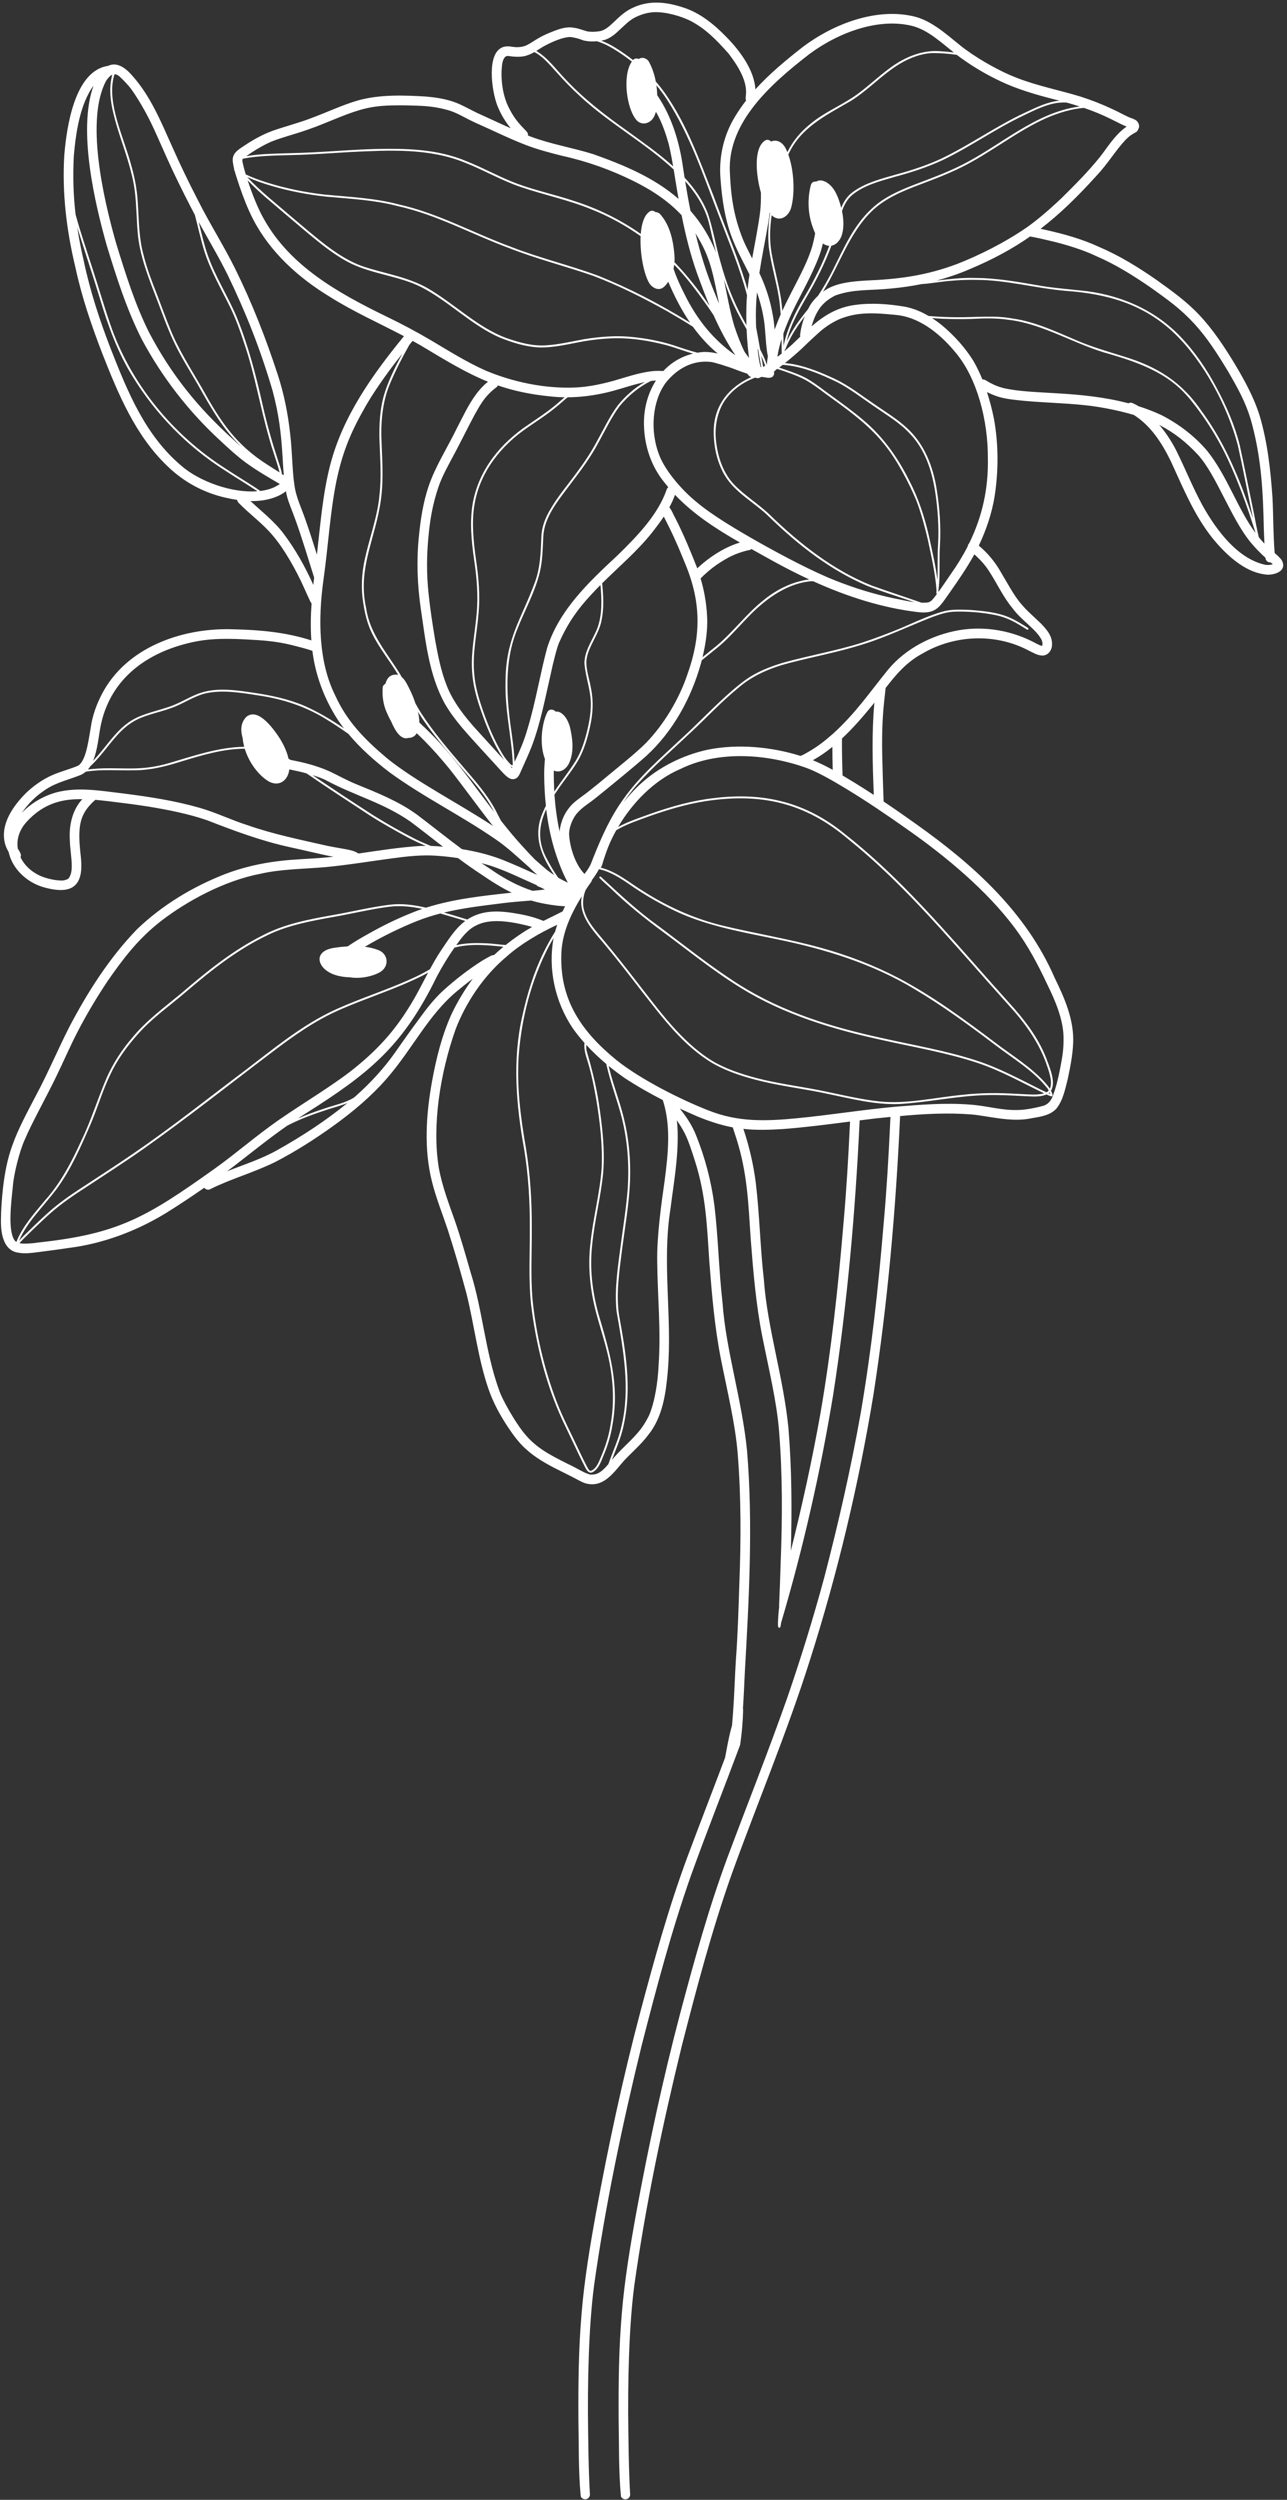 <?xml version="1.0" encoding="UTF-8" standalone="no"?><svg xmlns="http://www.w3.org/2000/svg" xmlns:xlink="http://www.w3.org/1999/xlink" fill="#ffffff" height="1302.8" preserveAspectRatio="xMidYMid meet" version="1" viewBox="23.8 24.3 670.9 1302.8" width="670.9" zoomAndPan="magnify"><rect x="23.8" y="24.3" width="670.9" height="1302.8" fill="#333333" stroke="none"/><g><g><g><g id="change1_1"><path d="M692.08,316.47c-1-1.54-2.4-2.73-3.81-3.92c-0.78-9.63-0.67-19.31-1.14-28.96c-1-14.3-2.57-28.73-6.65-42.51 c-3.06-9.86-8.12-18.96-13.41-27.78c-5.35-8.74-11.05-17.37-18.11-24.85c-6.5-6.96-14.28-12.54-21.99-18.06 c-9.56-6.67-19.52-12.85-30.27-17.42c-8.86-4.11-18.29-6.71-27.79-8.85c-0.89-0.2-1.77-0.4-2.66-0.59 c9.95-7.62,19.05-16.51,28.94-27.42c6.21-6.56,9.95-13.17,15.27-18.85c2.1-2.02,1.94-1.95,4.23-3.36 c0.68-0.46,1.55-0.69,2.02-1.4c0.26-0.31,0.41-0.65,0.48-1c0.12-0.17,0.23-0.35,0.29-0.56c0.4-1.4-0.26-2.91-1.33-3.82 c-0.4-0.33-0.88-0.59-1.38-0.75c-0.22-0.15-0.48-0.27-0.79-0.35c-2.6-0.79-6.3-3.04-10.28-4.85 c-5.34-2.52-10.85-4.66-16.46-6.48c-11.22-3.44-22.82-5.62-33.76-9.96c-7.57-2.89-18.26-8.69-26.45-14.71 c-6.61-4.77-15.93-14.4-26.21-17.01c-19.95-5.02-42.51,3.73-58.44,15.69c-8.69,6.8-17.36,13.94-24.78,22.14 c-0.7-10.21-8.11-20.02-14.91-27.03c-6.52-6.71-13.94-12.89-23.01-15.69c-9.11-2.99-18.25-3.82-27.02,0.72 c-7.42,3.76-11.04,11.24-16.77,11.8c-0.28,0.01-0.86,0.17-2.65,0.22c-0.47,0.07-2.16-0.06-2.76-0.1 c-0.08-0.01-0.15-0.02-0.23-0.04c-2.5-0.58-4.54-1.61-7.25-1.93c-3.8-0.79-7.59,0.57-11.09,1.94c-2.44,0.97-4.87,1.98-7.14,3.31 c-2.27,1.27-4.37,2.87-6.73,3.97c-0.95,0.44-3.56,1.18-6.5,0.76c-1.37-0.07-4.16-1.02-6.9,0.75c-7.37,4.62-4.2,24.73-0.88,31.45 c1.59,3.68,3.74,7.08,6.27,10.18c-5.66-2.51-11.44-5.26-17.7-8.08c-4.06-1.97-7.95-4.3-12.24-5.76 c-4.5-1.53-9.24-2.24-13.96-2.68c-11.97-0.71-24.27-1.2-35.93,2.07c-8.25,2.43-16.03,6.17-24.1,9.14 c-6.66,2.59-13.62,4.29-20.35,6.69c-5.22,1.92-10.08,4.66-14.69,7.75c-3.21,2.13-6.56,4.04-5.87,8.53 c0.15,1.23,0.4,2.45,0.69,3.65c-0.07,0.12-0.12,0.26-0.07,0.39c0.06,0.12,0.15,0.22,0.25,0.31c0.74,2.81,1.75,5.56,2.63,8.32 c2.02,5.84,4.23,11.64,7.07,17.13c8.85,17.1,23.66,30.48,39.97,40.36c12.36,7.81,25.74,13.73,38.65,20.53 c-16.41,20.06-31.98,41.85-38.49,67.29c-3.91,15.23-5.08,30.98-6.89,46.56c-1.9-6.06-3.82-12.12-5.94-18.11 c-2.05-6.05-5.02-11.85-5.79-18.26c-1.06-6.16-1.15-17.8-2.18-26.28c-1.14-10.63-3.23-21.16-6.57-31.33 c-6.13-18.78-13.34-37.25-22.11-54.96c-6.06-12.25-13.44-23.78-19.55-36c-4.8-9.31-9.37-18.73-13.58-28.31 c-5.64-12.57-11.05-25.67-20.29-36.09c-4.26-5.03-8.62-7.42-12.88-5.37C62.62,61.19,58.54,90.67,57.33,105 c-1.25,19.67,1.16,39.41,5.75,58.54c3.29,15.37,8.36,30.26,14.01,44.9c8.31,21.15,17.36,43.04,34.16,58.95 c8.35,8.1,18.89,13.8,30.25,16.3c1.95,0.45,3.94,0.84,5.95,1.14c0.05,0.51,0.26,1.04,0.73,1.52 c5.76,5.95,12.62,10.77,17.93,17.19c5.69,6.65,11.93,17.52,16.29,27.31c0.97,2.19,1.96,4.38,2.99,6.55 c0.19,0.5,0.47,0.96,0.84,1.33c-0.46,6.44-0.59,12.89-0.12,19.33c-12.96-4.21-26.61-5.48-40.18-5.78 c-25.57-1.05-54.28,8.34-67.75,31.46c-3.07,5.33-5.43,11.11-6.64,17.15c-1.46,8.14-2.5,18.52-6.36,21.95 c-0.61,1-9.3,3.32-13.9,5.32c-5.2,2.27-9.93,5.59-14.01,9.52c-6.75,6.8-13.5,16.35-10.84,26.39c0.42,1.51,1.11,2.92,1.88,4.28 c1.92,8.84,9.71,16.17,18.97,18.54c9.4,2.5,18.11,2.19,18.87-9.58c0.28-4.27-0.55-8.51-0.82-12.76 c-0.7-10.84,0.53-16.68,8.08-23.35c0.02-0.02,0.04-0.05,0.06-0.07c2.5,0.22,5,0.5,7.49,0.8c8.03,0.99,12.84,1.57,20.26,2.73 c10.3,1.71,20.61,3.7,30.5,7.11c14.19,5.52,28.49,10.87,43.42,14.09c6.32,1.36,12.6,2.89,18.91,4.26 c1.18,0.24,2.36,0.45,3.55,0.66c-1.17,0.13-2.34,0.26-3.52,0.37c-8.37,0.8-16.79,0.87-25.14,1.94 c-9.48,1.15-18.86,3.31-27.78,6.73c-16.85,6.57-32.71,16.13-45.81,28.65c-14.54,14.99-25.88,32.84-35.54,51.27 c-5.89,11.66-10.97,23.7-17.13,35.23c-4.47,8.66-9.26,17.21-12.51,26.42c-2.55,7.01-3.9,14.39-4.78,21.78 c-0.61,5.65-1.07,11.33-1.1,17.02c-0.09,6.61,1.15,15.94,9.16,16.97c3.31,0.6,6.65,0.16,9.95-0.27 c5.48-0.71,10.96-1.41,16.42-2.24c17.81-2.27,34.91-8.69,50.23-17.99c6.87-4.26,13.61-8.73,20.23-13.36 c0.73,0.94,2.1,1.4,3.24,0.68c10.85-5.41,21.75-8.26,33.65-14.04c10.65-5.5,20.8-11.99,30.54-18.98 c10.09-7.29,19.69-15.33,27.86-24.75c13.38-15.45,21.39-32.82,36.41-45.32c3.09-2.56,5.52-4.52,8.27-6.53 c-4.29,5.82-8.04,12.05-11.12,18.58c-5.04,11.14-7.95,23.07-10.14,35.06c-3.08,17.23-4.31,35.22,0.05,52.34 c2.13,8.47,5.42,16.58,8.18,24.85c3.56,11.03,6.77,22.18,9.78,33.38c4.11,16.58,5.94,33.75,11.56,49.95 c2.47,7.08,6.12,13.69,10.28,19.9c2.65,3.92,5.46,7.78,8.99,10.96c4.94,4.55,10.84,7.88,16.81,10.87 c3.12,1.59,6.28,3.1,9.37,4.74c2.11,1.1,4.2,2.4,6.6,2.7c8.44,1.33,13.49-6.49,18.35-12c4.23-4.55,9.05-8.57,12.77-13.57 c7.53-9.33,9.19-21.66,10.19-33.25c2.37-28.22-3.13-56.63,1.41-84.74c1.57-12.73,4.13-26.17,3.71-40.62 c-0.06-1.79-0.21-3.57-0.42-5.35c1.43,2.01,2.88,4.33,4.21,6.94c1.88,3.79,3.54,8.87,5.28,14.37 c5.7,17.93,6.22,33.49,7.45,52.23c1.33,17.11,2.74,34.27,6.09,51.12c3.33,16.71,7.47,33.73,8.69,48.92 c1.82,22.62,1.75,45.34,0.87,68.01c-0.43,13.21-0.81,26.41-1.8,39.59c-0.57,9.02-0.78,18.07-1.45,27.09 c-0.17,2.35-0.35,4.7-0.55,7.05c-1.05,3.55-1.79,7.21-2.5,10.83c-0.4,2.01-0.77,4.03-1.14,6.04 c-6.56,17.42-13.31,34.78-19.82,52.22c-9.7,26.25-17.16,53.24-24.35,80.26c-9.18,34.68-16.69,69.79-23.17,105.07 c-3.11,17.23-6.01,34.53-7.45,52c-1.6,18.51-1.76,37.11-1.66,55.68c0.26,13.22-0.03,26.57,1.21,39.7 c0.41,1.14,1.78,1.78,2.95,1.45c1.05-0.27,1.85-1.32,1.84-2.41c-0.16-2.7-0.29-5.4-0.39-8.1c-0.32-8.48-0.47-16.97-0.56-25.45 c-0.36-24.16,0.28-53.9,3.11-75.39c5.92-42.03,14.7-83.65,24.76-124.87c7.67-29.92,15.55-59.85,25.83-88.99 c8.19-22.74,17.12-45.22,25.57-67.87c0.9-6.25,1.44-12.55,1.57-18.86c-0.05,0.14-0.1,0.28-0.15,0.42 c0.43-6.45,0.71-12.92,1.01-19.38c2.17-38.26,4.32-77.05,1.17-115.29c-2.6-26.7-11.04-52.38-12.81-77.45 c-1.93-16.78-2.2-33.7-4.21-50.46c-1.62-12.71-4.92-25.2-9.73-37.07c-1.75-4.27-4.2-8.21-7.02-11.85 c-0.45-0.49-0.85-1.11-1.28-1.69c3,1.41,6.03,2.78,9.07,4.09c5.99,2.45,12.16,4.55,18.52,5.73c0.63,1.86,1.26,3.81,1.9,5.83 c5.7,17.93,6.22,33.49,7.45,52.23c1.33,17.11,2.74,34.27,6.09,51.12c3.33,16.71,7.47,33.73,8.69,48.92 c1.82,22.62,1.75,45.34,0.87,68.01c-0.26,7.86-0.5,15.72-0.86,23.58c0.03-0.08,0.06-0.17,0.1-0.25 c-0.35,3.1-0.63,6.23-0.69,9.44c0.03,0.55,0.02,1.13,0.23,1.64c0.21,0.38,0.78,0.35,0.97-0.04c0.23-0.66,0.35-1.42,0.43-2.2 c11.51-38.95,20.53-78.65,27.13-118.71c7.39-47.41,11.57-95.28,13.84-143.21c2.73-0.35,5.47-0.69,8.2-1.01 c2.62-0.27,5.24-0.54,7.86-0.8c-0.07,1.45-0.14,2.9-0.21,4.36c-0.8,17.02-1.8,34.04-3.32,51.02 c-2.87,34.34-6.32,65.9-11.98,98.93c-5.07,28.71-11.57,57.17-18.91,85.38c-5.75,21.33-12.28,42.44-19.48,63.33 c-9.84,27.93-20.81,55.44-31.17,83.18c-9.7,26.25-17.16,53.24-24.35,80.26c-9.18,34.68-16.69,69.79-23.17,105.07 c-3.11,17.23-6.01,34.53-7.45,52c-1.6,18.51-1.76,37.11-1.66,55.68c0.26,13.22-0.03,26.57,1.21,39.7 c0.41,1.14,1.78,1.78,2.95,1.45c1.05-0.27,1.85-1.32,1.84-2.41c-0.16-2.7-0.29-5.4-0.39-8.1c-0.32-8.48-0.47-16.97-0.56-25.45 c-0.36-24.16,0.28-53.9,3.11-75.39c5.92-42.03,14.7-83.65,24.76-124.87c7.67-29.92,15.55-59.85,25.83-88.99 c13.49-37.48,29.03-74.23,41.02-112.25c14.36-45.05,25.31-91.21,33.01-137.86c7.51-48.17,11.7-96.8,13.95-145.49 c12.36-1.13,24.78-1.82,37.15-0.84c8.65,0.72,20.59,4.27,31.31,2c4.56-0.8,9.65-1.42,12.96-4.99 c3.55-4.37,4.61-10.22,5.98-15.55c1.3-6.2,2.57-12.45,2.81-18.8c0.47-12.09-4.49-23.3-9.68-33.93 c-14.84-34.07-42.11-58.67-71.85-79.82c-5.7-4.08-11.45-8.09-17.28-11.99c-0.3-7.66-0.52-15.32-0.7-22.98 c-0.22-9.75-0.08-19.53,0.99-29.23c0.23-2.32,0.5-4.64,0.76-6.96c5.48-7.12,10.9-13.49,19.17-17.94 c16.94-9.98,38.51-10.62,55.5-1.51c2.18,1.01,4.31,2.4,6.77,2.54c3.25,0.2,5.43-2.92,5.3-5.95c0.13-4.37-2.97-7.83-5.82-10.78 c-3.43-3.35-7.17-6.4-10.22-10.13c-3.73-4.14-7.84-12.01-11.7-18.4c-2.52-4.01-5.54-7.71-9.08-10.85 c-0.45-0.34-0.89-0.76-1.35-1.18c3.91-8.23,6.85-16.93,8.28-25.94c2.02-13.24,2-26.87-0.37-40.06 c-0.95-4.72-2.15-9.42-3.65-14.02c1.96,0.98,3.98,1.83,6.08,2.48c4.29,1.26,8.77,1.62,13.19,2.07c10.62,1,21.31,1.15,31.92,2.31 c7.03,0.7,16.83,2.53,25.34,5.04c8.58,5.5,14.29,13.84,19.38,24.29c6.79,14.75,12.97,30.12,23.78,42.49 c6.79,7.71,16.08,15.9,26.8,16.5C689,323.77,694.66,321.64,692.08,316.47z M403.86,934.82c0,0.01-0.01,0.02-0.01,0.02 c0.03-0.15,0.05-0.29,0.08-0.44C403.91,934.54,403.89,934.68,403.86,934.82z M570.93,149.73c8.65,1.98,17.91,4.96,24.23,8 c10.19,4.38,19.63,10.3,28.73,16.59c8.59,6.17,15.09,10.66,22.55,18.76c6.69,7.33,11.83,15.33,17.58,24.85 c5.21,8.97,9.08,16,11.81,25.05c5.39,19.16,6.4,36.63,6.79,57.05c0.1,2.52,0.19,5.05,0.32,7.57c-1.04-1.07-2.02-2.2-2.96-3.36 c-0.97-4.15-1.75-8.34-2.56-12.53c-2.47-11.74-4.76-23.52-7.32-35.23c-2.59-10.55-7-20.59-12.14-30.13 c-5.15-9.78-11.45-18.98-19.13-26.95c-13.81-14.29-32.51-21.96-52.13-23.75c-6.69-0.74-13.46-1.26-19.75-2.29 c-11.52-1.98-23.06-4.16-34.79-4.2c-6.76-0.24-13.45,0.58-20.14,1.36c5.8-1.54,11.49-3.45,17.01-5.83 c12.31-5.16,22.49-10.69,31.76-17.15C564.19,148.15,567.57,148.93,570.93,149.73z M676.94,294.47 c-1.65-4.95-3.43-9.86-5.23-14.75c-5.47-14.36-12.13-28.36-21.27-40.78c-10.49-15.61-23.34-23.58-41.13-28.94 c-8.21-2.59-16.5-4.94-24.41-8.37c-10.33-4.37-21.65-9.76-33.33-11.34c-9.36-1.76-18.86-0.6-28.3-0.66 c-5.14,0-10.28-0.23-15.4-0.66c-3.75-2.21-7.78-3.92-12.07-4.77c-8.58-1.47-17.45-2.18-26.11-1 c-9.49,1.22-16.39,5.62-22.82,11.17c0.09-0.31,0.16-0.62,0.25-0.93c1.26-3.61,1.73-5.21,4.24-8.89c0.19-0.24,0.42-0.53,0.58-0.7 c0.9-1.03,1.89-1.99,2.95-2.86c0.04-0.03,0.06-0.05,0.1-0.07c1.08-0.82,2.22-1.55,3.42-2.2c0.33-0.17,0.69-0.34,0.79-0.39 c0.14-0.06,0.28-0.12,0.42-0.17c9.45-3.33,18.04-2.36,28.83-3.51c5.3-0.49,10.57-1.24,15.79-2.3c3.01-0.16,5.99-0.66,8.98-1.01 c6.39-0.86,12.84-1.28,19.29-1.18c16.02-0.01,31.11,4.41,47.16,5.75c21.54,1.55,40.4,6.94,56.29,22.06 c15.21,14.58,27.82,38.17,33.14,58.54c2.53,11.42,4.72,22.93,7.16,34.37C676.48,292.08,676.71,293.28,676.94,294.47z M588.78,80.53c0.02,0,0.04,0,0.06-0.01c4.83,1.66,9.33,3.5,13.67,5.63c2.48,1.19,4.9,2.52,7.42,3.64 c0.39,0.13,0.78,0.31,1.18,0.49c-6.32,4.3-10.61,11.82-14.19,16.17c-6.01,7.44-12.8,14.22-19.59,20.95 c-6.12,5.84-12.87,11.64-18.36,15.47c-11.45,7.9-24.94,14.6-36.11,18.95c-16.57,6.27-31.01,8.03-48.17,8.72 c-6.44,0.45-13.14,1-18.98,3.96c-1,0.54-1.96,1.15-2.88,1.81c8.57-13.97,13.6-30.34,25.2-41.73 c6.77-6.71,15.95-10.56,24.78-13.88c7.45-2.81,14.92-5.64,22.06-9.16c15.35-7.59,29.56-19.25,44.84-25.9 C575.82,83.03,582.58,81.02,588.78,80.53z M579.82,77.76c2.35,0.64,4.61,1.32,6.8,2.02c-23.32,3.12-41.29,20.53-61.83,30.69 c-7.95,3.96-15.86,6.84-24.27,10.04c-7.89,3.06-15.85,6.53-22.11,12.37c-9.59,8.69-14.81,20.87-20.49,32.23 c-2.33,4.59-4.88,9.13-7.71,13.35c-1.52,1.42-2.88,3.01-4.01,4.76c-0.42,0.73-0.82,1.48-1.21,2.24 c-4.24,5.16-8.19,10.61-11.06,16.66c-0.02,0.05-0.05,0.1-0.07,0.15c0.33-1.36,0.69-2.72,1.1-4.07 c2.13-6.43,5.54-12.65,9.09-18.77c5.11-8.66,9.69-17.65,13.14-27.09c2.88-0.48,5.02-3.42,5.65-6.28 c1.01-3.84,0.65-7.9-0.11-11.76c1.15-3.25,2.7-6.2,5.36-8.42c6.02-4.97,14.26-7.15,22.15-9.42c8.54-2.28,16.98-5,25-8.75 c14.42-6.91,27.5-16.3,41.97-23.14c6-2.9,12.4-6.17,18.86-6.76C577.35,77.72,578.62,77.68,579.82,77.76z M440.98,199.76 c-1.42,1.36-2.85,2.74-4.32,4.14c-1.41,1.26-2.67,2.37-3.87,3.39c0.05-0.24,0.09-0.48,0.12-0.71c0.52-0.19,0.52-1.05,0.79-1.49 c0.56-1.42,1.48-3.32,2.38-5c2.15-4.02,4.6-7.53,7.26-10.96c-1.08,2.72-1.87,5.56-2.29,8.44 C440.99,198.29,440.75,199.07,440.98,199.76z M291.04,500.07c-6.53-1.01-13.48-1.29-19.68,1.35c-1.42,0.57-2.74,1.28-3.97,2.1 c-4.04-1.23-8.07-2.51-12.15-3.63c10.13-2.45,20.19-3.55,29.83-4.8c5.18-0.69,10.4-1.04,15.61-1.48 c3.42,1.03,6.93,1.73,10.46,2.27c2.05,0.31,4.12,0.57,6.19,0.66c0.34-0.01,0.69,0.03,1.04,0.05c-0.45,0.89-0.88,1.79-1.29,2.69 c-0.03,0.02-0.06,0.03-0.09,0.05c-3.27,1.68-6.6,3.26-9.89,4.91c-0.18-0.09-0.37-0.18-0.59-0.23 C301.58,501.97,296.31,500.89,291.04,500.07z M301.18,507.38c-2.13,1.2-4.21,2.46-6.22,3.86c-2.6,1.73-5.11,3.59-7.55,5.55 c-3.18-0.18-6.34-0.69-9.52-0.86c-5.4-0.23-11-0.3-16.28,0.96c2.87-3.97,5.9-8.11,10.37-10.27c7.1-3.72,17.12-2.3,26.79,0.09 C299.57,506.91,300.38,507.14,301.18,507.38z M279.84,477.48c-1.73-1.12-3.4-2.24-5.04-3.36c1.72,0.46,3.46,0.96,5.29,1.53 c7.95,2.74,12.99,5.29,21.11,8.89c0.75,0.34,1.5,0.67,2.26,1.01c0.19,0.27,0.44,0.5,0.76,0.67c1.27,0.45,2.47,1.04,3.65,1.66 c-1.83,0.25-4.07,0.46-6.47,0.67C294.06,486.15,286.89,482.4,279.84,477.48z M315.23,481.96c-0.15-0.09-0.3-0.18-0.44-0.27 c-2.41-3.3-4.43-6.95-6.39-10.68c-4.53-8.93-3.58-16.98,0.14-24.94c0.81,6.78,2.1,13.5,4.02,20.07 c1.88,6.19,4.14,12.45,7.26,18.18C318.27,483.58,316.72,482.83,315.23,481.96z M315.62,456.7c-0.04,0.36-0.06,0.72-0.08,1.08 c-1.4-6.36-2.25-12.85-2.71-19.32c0.45-0.69,0.91-1.39,1.39-2.08c3.71-5.57,8.1-10.68,11.38-16.53 c2.79-5.15,4.45-10.82,5.71-16.51c1.51-6.55,1.98-13.35,0.63-19.98c-0.83-5.12-2.78-10.06-2.42-14.97 c0.7-7.01,6.57-13.4,7.9-20.95c1.24-6.11,0.93-12.41,0.34-18.58c-0.02-0.19-0.05-0.38-0.07-0.57 c8.73-8.65,18.17-16.62,25.87-26.25c2.16-2.75,4.31-5.57,6.26-8.51c0.98,1.82,1.87,3.7,2.8,5.55 c3.65,7.35,6.07,13.36,8.67,19.75c8.12,19.77,7.93,37.31,0.78,57.13c-4.27,12.64-12.06,25.75-21.45,35.46 c-5.06,5.05-10.69,9.5-16.19,14.06c-6.37,5.2-11.65,9.8-17.21,13.83c-2.55,1.88-5.16,3.76-7.03,6.36 C317.71,448.83,316.21,452.75,315.62,456.7z M290.1,422.75c-1.52-1.43-3.22-3.55-4.53-5.8c-4.03-6.78-6.84-13.5-9.48-20.8 c-2.34-6.62-4.59-13.75-5.05-20.37c-1.1-10.88,1.35-21,2.21-31.66c0.9-9.42,0.07-18.85-1.32-28.18 c-1.28-8.93-2.36-19.57-0.81-28.53c2.75-17.1,14-31.11,27.96-40.48c5.01-3.48,10.16-6.76,14.84-10.67 c2.09-1.6,3.89-3.53,5.86-4.91c6.19-0.04,12.37-0.78,18.43-2.09c6.32-1.28,12.39-3.55,18.64-5.1c1.2-0.32,2.21-0.57,3.11-0.78 c-5.4,3.11-10.18,7.33-14.09,12.16c-4.35,5.84-7.41,12.52-10.96,18.86c-3.07,5.77-6.74,11.19-10.65,16.42 c-4.53,6.22-9.59,12.08-13.46,18.75c-2.7,4.43-4.64,9.34-4.79,14.57c-0.35,8.19-0.53,15.86-3.38,23.66 c-7.3,19.81-15.4,29.47-15.31,52.56c-0.26,12.11,2.19,24,3.36,35.67c0.17,2.09,0.36,4.18,0.4,6.27c0,0.11-0.03,0.39-0.04,0.51 c-0.02,0.06-0.04,0.16-0.05,0.21c-0.07,0.11-0.05,0.13-0.1,0.18C290.67,423.18,290.49,423,290.1,422.75z M290.86,424.08 c-0.03,0.07-0.06,0.13-0.09,0.2c-0.04,0.09-0.08,0.19-0.13,0.28c-0.25-0.25-0.52-0.52-0.79-0.8 C290.2,423.97,290.54,424.08,290.86,424.08z M281.96,226.62c0.56-0.4,1.11-0.82,1.36-1.46c8.07,2.78,16.92,4.73,27.81,5.78 c2.33,0.25,4.67,0.38,7.01,0.42c-1.37,1.09-2.65,2.32-3.99,3.42c-4.58,3.91-9.63,7.21-14.81,10.76 c-14.4,9.56-25.6,23.09-28.98,40.36c-1.84,9.97-0.83,20.16,0.59,30.12c1.35,8.91,2.23,18.86,1.3,28.3 c-0.83,9.84-3,19.47-2.37,29.64c0.39,6.64,2.01,13.11,4.19,19.38c2.32,6.85,4.99,13.6,8.33,20.02c0.67,1.19,2.4,4.48,4.29,7.1 c-4.32-4.62-9.6-10.55-13.63-14.93c-7.13-7.7-13.25-15.76-16.38-23.92c-3.02-7.62-4.6-15.71-6.05-23.74 c-1.53-9.39-2.54-15.8-3.45-24.5c-1.03-9.65-0.99-19.39-0.06-29.05c0.78-8.66,2.06-16.88,5.29-26.37 c2.1-6.03,5.21-11.37,8.8-18.16c3.41-6.4,6.57-12.94,10-19.32c2.65-4.73,4.5-7.94,7.53-11c0.56-0.57,1.14-1.13,1.74-1.65 c0.29-0.25,0.59-0.5,0.89-0.75c0.09-0.07,0.18-0.14,0.27-0.21c0.07-0.05,0.14-0.1,0.21-0.16 C281.99,226.6,282,226.59,281.96,226.62z M290.48,406.15c-2.58-17.47-4.07-36.6,2.84-53.56c3.71-9.63,9.38-19.61,11.89-30.13 c1.45-5.97,1.47-12.14,1.8-18.24c0.31-10.28,7.8-19.13,14.07-27.51c5.3-6.94,10.55-13.97,14.65-21.7 c3.52-6.31,6.98-13.67,11.09-19.06c4.48-5.48,10.34-10.22,16.37-13.14c0.8-0.09,1.61-0.15,2.55-0.19 c-4.21,6.54-6.41,14.61-6.25,22.92c0.17,11.01,3.72,21.76,10.74,30.3c0.63,0.81,1.29,1.59,1.94,2.38 c-0.38,0.29-0.7,0.73-0.88,1.33c-4.42,12.67-14.63,23.53-25.64,34.24c-14.77,13.74-30.33,28.34-36.61,48.11 c-3.72,13.78-5.94,27.95-10.06,41.63c-2.03,7.15-4.12,11.66-6.89,17.81c-0.05-1.03-0.24-2.08-0.22-3.07 C291.57,414.22,291.04,410.18,290.48,406.15z M372.72,288.72c1.15-2.11,2.15-4.29,2.95-6.55c9.66,10.18,21.59,17.86,33.85,24.88 c-7,2.1-13.43,6-19.05,10.62c-1.1,0.9-2.16,1.84-3.19,2.81c-3.5-8.93-7.18-17.82-11.55-26.37 C374.76,292.47,374.02,290.2,372.72,288.72z M389.02,325.75c0.67-0.56,1.21-1.31,1.89-1.85c2.99-2.71,4.2-3.64,6.71-5.42 c5.9-3.92,9.68-5.78,15.94-7.36c0.83-0.02,1.46-0.3,1.91-0.71c3.84,2.14,7.69,4.25,11.47,6.38c6.12,3.36,12.37,6.56,18.73,9.5 c-2.31,0.19-4.6,0.85-6.82,1.45c-6.3,1.97-12.1,5.27-17.17,9.47c-8.84,7.02-15.53,16.28-24.16,23.51c-2.48,2.04-5,4.05-7.5,6.07 c1.45-6.01,2.41-12.15,2.47-18.33C392.41,340.79,391.2,333.12,389.02,325.75z M419.21,306.84 c-11.15-6.33-23.88-13.83-32.18-20.79c-8.44-6.85-16.26-16.52-19.28-23.83c-5.49-13.38-3.79-29.16,3.12-38.47 c6.02-7.55,14.31-11.9,23.48-10.82c1.46,0.06,9.38,2.54,13.01,4c1.96,0.75,3.93,1.47,5.93,2.1c0.32,0.38,0.65,0.76,1,1.13 c0.36,0.36,0.76,0.56,1.16,0.66c-11.2,4.98-19.26,14.18-19.59,27.62c-0.12,8.06,1.54,16.33,5.6,23.36 c5.51,9.42,15.77,14.38,23.33,21.89c15.02,14.58,31.78,27.74,51.18,35.97c8.06,3.12,16.33,5.65,24.49,8.49 c-3.39-0.42-6.6-1.26-10.97-2.09c-10.25-2.16-20.28-5.29-30.02-9.13C447.42,322.18,432.31,314.2,419.21,306.84z M412.89,184.66 c-0.09,3.03-0.07,6.07,0.02,9.1c-0.65-1.15-1.3-2.3-1.93-3.46c-5.12-9.41-8.74-18.96-11.58-29.37 c-2.44-8.33-3.79-16.95-6.53-25.19c-2.69-7.09-7.02-13.3-12.21-18.89c-0.26-1.63-0.51-3.25-0.75-4.88 c-1.87-13.44-5.81-26.76-13.51-38.05c-0.05-1.73-0.18-3.47-0.43-5.19c1.96,2.35,3.79,4.8,5.46,7.36 c12.1,18.72,18.93,39.5,26.95,60.16c5.22,13.86,11.05,27.55,14.83,41.88C413.04,180.34,412.92,182.52,412.89,184.66z M413.65,205.46c0.2,1.79,0.38,3.6,0.63,5.4c-0.8-1.03-1.6-2.12-2.38-3.26c-2.12-4.25-3.85-8.96-5.32-13.39 c-2.39-7.95-3.69-16.15-5.44-24.25c2.18,6.56,4.77,12.97,8.05,19.1c1.21,2.31,2.49,4.57,3.8,6.82 C413.12,199.08,413.34,202.28,413.65,205.46z M393.88,142.73c1,4.38,2.03,8.76,3.15,13.12c-3.16-7.92-7.68-15.29-13.3-21.71 c-1.03-5.12-1.94-10.27-2.77-15.42C387.15,125.61,391.98,133.43,393.88,142.73z M386.43,146.04c4.13,6.74,6.21,11.29,8.21,18.29 c1.65,6,2.75,12.15,3.99,18.25c-0.72-1.71-1.4-3.36-2-4.92c-4.37-10.3-7.67-20.95-10.3-31.78 C386.36,145.94,386.39,145.99,386.43,146.04z M407.16,209.46c-11.55-8.17-19.96-18.44-26.73-32.24c-2.16-4.28-3.34-7-4.64-10.35 c-0.31-0.84-0.61-1.69-0.89-2.54c0.15-0.69,0.27-1.39,0.36-2.09c6.53,6.69,11.87,13.99,17.34,21.63 c1.09,1.55,2.14,3.12,3.19,4.7C399.03,195.83,402.71,202.88,407.16,209.46z M478.39,329.53c-19.97-7.89-37.62-21.72-53.15-36.8 c-6.03-5.85-13.39-10.18-19.16-16.31c-5.31-5.83-8.02-13.73-8.98-21.92c-1.04-8.04,0.79-17.55,6.3-23.76 c3.85-4.58,8.8-7.67,14.12-9.66c0.96,0.54,2.23,0.35,3.03-0.39c0.15,0.02,0.3,0.05,0.45,0.07c1.58,0.07,3.33,0.77,4.86,0.23 c1.25-0.42,1.75-1.89,1.38-3.07c0.39-0.19,0.74-0.47,0.99-0.84c0.25-0.17,0.49-0.35,0.73-0.53c5.2,1.71,10.23,3.4,14.88,5.85 c5.11,2.92,9.64,6.74,14.46,10.12c9.71,7.02,19.29,14.18,26.88,23.84c6.43,8.05,12.38,19.44,16.35,28.9 c2.52,6.69,4.37,13.59,5.99,20.54c1.85,8.76,3.89,17.54,4.48,26.23c-0.04,0.43-0.08,0.85-0.11,1.28c0,0.15,0.08,0.28,0.2,0.37 c0,0.11,0.01,0.21,0.02,0.32c-0.97,1.3-1.86,2.42-2.62,3.22c-0.07,0.07-0.15,0.13-0.23,0.2c-0.35,0.2-0.97,0.58-1.14,0.7 c-0.31,0.09-0.68,0.16-0.95,0.21c-1.05,0.07-2.03,0.09-2.98,0.08C495.62,335.4,486.96,332.6,478.39,329.53z M424.58,153.16 c1.18,9.12,3.98,17.95,5.38,27.04c0.36,2.53,0.61,5.23,0.8,8c-0.72,1.64-1.4,3.28-2.03,4.94c-0.39,0.97-0.76,1.95-1.12,2.93 c-0.23-2.66-0.52-5.34-0.95-7.43c-1.11-6.7-3.13-13.23-5.83-19.45c-0.36-0.83-0.76-1.7-1.18-2.59 c1.3-8.54,3.09-17.08,4.69-26.47c0.26-1.66,0.47-3.33,0.65-5c0.07,0.1,0.14,0.19,0.21,0.29 C424.3,141.29,424.01,147.26,424.58,153.16z M431.23,200.97c0.03,2.15,0.04,4.27,0.04,6.33c0.01,0.41,0.02,0.82,0.03,1.23 c-0.69,0.57-1.37,1.12-2.06,1.65c-0.04-0.16-0.08-0.33-0.12-0.49C429.59,206.81,430.32,203.87,431.23,200.97z M421.69,189.13 c1.21,5.81,0.97,12.35,2.16,19.72c0.07,0.37,0.16,0.73,0.24,1.09c-0.21,1.42-0.46,2.87-0.48,4.3c-0.03,0.02-0.06,0.04-0.09,0.06 c-0.39-1.14-0.81-2.27-1.29-3.38c-0.67-1.54-1.41-3.05-2.18-4.54c-0.67-3.84-1.36-7.67-2.09-11.5 c-0.03-0.77-0.06-1.54-0.08-2.32c-0.18-5.54,0.04-10.79,0.53-15.92C419.73,180.5,420.98,184.91,421.69,189.13z M422.66,214.87 c-0.28,0.19-0.57,0.37-0.86,0.57c-0.07,0.04-0.11,0.09-0.17,0.13c-0.33-1.9-0.65-3.8-0.98-5.71c0.11,0.23,0.22,0.45,0.33,0.68 C421.54,211.81,422.13,213.31,422.66,214.87z M420.63,215.69c-0.1-0.02-0.18-0.03-0.28-0.05c-1-3.39-1.18-5.77-1.6-9.19 c-0.01-0.14-0.03-0.29-0.04-0.43c0.11,0.2,0.21,0.41,0.32,0.61c0.4,2.35,0.81,4.7,1.25,7.04 C420.4,214.35,420.52,215.02,420.63,215.69z M418.5,203.5c-0.01-0.02-0.02-0.03-0.03-0.05c-0.01-0.08-0.02-0.17-0.02-0.25 C418.46,203.3,418.48,203.4,418.5,203.5z M508.05,303.71c-2.31-10.04-5.49-19.89-10.31-29.02c-5.8-11.73-13.47-22.62-23.5-31.11 c-5.51-4.73-11.4-8.99-17.27-13.25c-4.1-2.92-8.01-6.13-12.38-8.65c-4.14-2.38-10.07-4.24-14.64-5.82 c0.63-0.46,1.26-0.93,1.88-1.41c9.88,0.6,19.7,4.81,28.61,9.12c6.9,3.63,13.07,8.48,19.52,12.82c6.5,4.5,12.9,8.24,18.23,14.01 c7.99,8.35,11.53,19.51,13.24,31.07c1.21,8.23,1.88,17.49,1.4,26.24c-0.42,6.25-0.12,12.51-0.34,18.76 c0,0.05-0.01,0.11-0.01,0.16C511.51,318.91,509.7,311.28,508.05,303.71z M432.17,198.15c1.38-3.92,3-7.72,4.59-11.14 c4.62-9.66,10.13-18.9,13.92-28.95c0.87-2.23,1.52-4.54,2.06-6.87c0.65,0.45,1.38,0.81,2.19,1.05c0.39,0.11,0.78,0.16,1.15,0.18 c-3.38,9.14-7.73,17.73-12.79,26.32c-4.81,8.07-9.09,16.57-11.04,25.79C432.24,202.4,432.21,200.27,432.17,198.15z M524.53,54.36c7.55,5.5,15.75,10.14,24.31,13.87c8.79,3.71,18.02,6.22,27.26,8.55c-6.32,0.54-12.55,3.7-18.18,6.33 c-14.81,6.91-28.17,16.48-42.86,23.59c-7.5,3.55-15.68,6.28-24.01,8.51c-7.74,2.24-15.88,4.22-22.5,9.03 c-3.07,2.14-4.91,5.09-6.24,8.37c-0.78-3.07-1.78-6.11-3.38-8.84c-2.41-4.06-6.74-6.72-9.66-4.82 c-1.12-0.18-2.34,0.32-2.77,1.76c-1.84,7.03-1.58,14.68,0.81,21.55c0.42,1.18,0.87,2.43,1.42,3.64c-0.4,2.29-0.9,4.56-1.52,6.8 c-3.19,10.77-10.23,21.92-15.6,33.61c-0.17-2.07-0.38-4.14-0.67-6.2c-1.25-8.09-3.53-15.98-4.95-24.04 c-1.07-6.46-0.89-13.05,0.07-19.62c0.29,0.29,0.6,0.55,0.94,0.79c3.91,2.67,7.93-0.53,9.15-4.45c2.17-7.6,1.58-19.69-1.41-27.91 c6.21-13.96,19.43-20.36,32.6-27.98c7.65-4.78,14.27-11.52,21.25-16.54c5.53-3.94,11.23-6.9,17.83-8.05 c2.89-0.55,6.21-0.34,9.48-0.16c2.41,0.18,4.49,0.42,6.66,0.73C523.22,53.37,523.86,53.87,524.53,54.36z M445.81,52.41 C461.54,40.77,482.65,33.3,500.03,38c7.82,2.31,13.86,7.99,21.01,13.67c-2.11-0.28-4.23-0.5-6.36-0.6 c-9.73-1.05-19.14,2.9-26.84,8.59c-6.92,5.03-12.98,11.17-19.9,15.64c-7.15,4.64-15.1,8.04-21.66,13.56 c-5.02,3.98-9.23,8.97-12.02,14.73c-0.25-0.61-0.52-1.19-0.8-1.75c-1.81-3.73-5.02-4.99-7.73-3.77 c-0.74-0.84-1.98-1.25-3.12-0.54c-6.17,4.01-4.69,18.27-2.16,27.14c0.02,0.41,0.04,0.82,0.01,1.22 c0.02,2.77-0.07,5.53-0.35,8.28c-0.85,7.32-2.63,15.93-4.22,24.84c-1.98-3.9-3.85-7.58-4.84-10.05 c-4.89-12.31-6.26-22.55-6.79-35.08C403.01,87.82,426.14,67.62,445.81,52.41z M337.32,45.48c3.55-0.53,6.46-2.74,8.98-5.17 c3.39-3.07,4.92-4.85,8.02-6.66c3.38-1.78,6.97-2.89,10.62-3.01c6.2-0.19,13.87,2.1,18.84,4.54c8,4.27,13.23,9.65,19.79,17 c4.36,5.73,9.94,13.96,9.07,21.65c-0.07,0.95-0.32,2,0.09,2.85c-2.06,2.65-3.98,5.41-5.72,8.31 c-5.85,9.51-8.45,20.72-7.67,31.83c0.79,11.27,2.41,22.67,6.75,33.16c2.41,5.98,5.59,11.59,8.41,17.38 c-0.4,2.66-0.75,5.33-1.02,7.96c-0.36-1.32-0.72-2.63-1.1-3.94c-4.75-15.21-11.15-29.85-16.57-44.83 c-7.22-18.41-13.91-37.43-25.39-53.7c-1.48-2.1-3.08-4.11-4.76-6.04c-0.67-3.55-1.78-7-3.51-10.18 c-0.97-1.91-3.45-2.84-5.31-1.62c-0.02,0.02-0.04,0.04-0.07,0.06c-0.92-0.46-2.1-0.41-2.89,0.43c-0.03,0.03-0.06,0.07-0.09,0.11 c-2.99-2.35-6.12-4.53-9.36-6.53c-2.29-1.44-4.72-2.64-7.24-3.59C337.23,45.49,337.28,45.48,337.32,45.48z M307.7,48.19 c4.05-2.16,9.44-4.5,13.16-4.61c0.61,0.01,2.54,0.3,4.73,0.95c1.08,0.33,2.1,0.86,3.23,1.03c2.03,0.39,4.11,0.43,6.16,0.24 c3.18,0.99,6.03,2.36,9.02,4.21c3.19,1.95,6.26,4.08,9.18,6.38c-5.04,7.07-2.81,24.67,2.52,30.62c2.67,2.76,6.71,1.8,8.67-1.27 c0.63-1,1.05-2.08,1.35-3.21c0.46,0.85,0.93,1.71,1.39,2.56c1.96,3.91,3.68,8.56,5.25,14.17c0.94,3.88,1.68,7.8,2.34,11.74 c-7.62-6.91-16.28-12.91-24.15-18.64c-11.6-8.22-22.54-16.59-32.31-27.12c-4.78-4.95-8.88-10.85-14.88-14.4 C304.81,49.95,306.22,49,307.7,48.19z M288.78,79.93c-2.4-4.95-3.73-11.6-3.53-18.42c0.19-3.82,0.49-6.23,1.99-7.65 c0.19-0.12,0.4-0.22,0.61-0.31c0.08-0.02,0.18-0.05,0.28-0.08c0.18-0.01,0.45-0.02,0.72,0.01c1.11,0.18,6.36,0.95,9.54-0.26 c1.41-0.42,2.71-1.06,3.97-1.78c4.18,2.12,7.64,6.2,11.05,9.94c4.08,4.66,8.41,9.1,12.98,13.28 c12.3,11.37,27.07,20.39,39.84,30.5c3,2.39,5.95,4.88,8.76,7.49c0.58,3.53,1.12,7.07,1.72,10.59c0.26,1.58,0.54,3.16,0.82,4.74 c-12.64-11.08-28.76-17.77-44.48-23.34c-10.64-3.32-21.72-5.12-32.19-9c-0.62-0.23-1.24-0.48-1.86-0.72 c0.01-0.11,0.04-0.22,0.04-0.33c0.02-1.39-1.21-2.18-2.04-3.12C293.25,87.51,291.46,85.24,288.78,79.93z M163.26,99.03 c5.09-2.58,14.5-4.77,21.74-7.44c8.81-3.06,17.22-7.23,26.16-9.91c8.12-2.41,14.57-2.53,23.78-2.48 c8.59,0.21,14.07,0.24,21.77,2.31c5.4,1.4,9.27,4.25,15.37,6.96c8.49,3.74,16.8,7.9,25.46,11.25 c6.26,2.45,12.77,4.14,19.29,5.78c13.35,2.94,25.44,7.4,36.36,12.73c10.23,4.97,19.01,10.82,25.92,18.23 c2.06,10.35,4.6,20.61,8.15,30.56c2.04,5.59,4.14,11.19,6.45,16.7c-5.29-7.68-10.99-15.05-17.4-21.84 c-0.3-0.31-0.61-0.61-0.92-0.92c0.08-1.14,0.1-2.29,0.02-3.43c-0.6-7.43-2.16-15.35-7.1-21.17c-0.7-0.96-1.77-1.51-2.8-1.51 c-0.92-0.84-2.44-1.08-3.48,0.01c-2.54,1.97-3.81,6.28-4.2,11.34c-10.52-7.34-22.12-13.1-34.35-17.01 c-9.82-3.34-20.01-5.48-29.76-9.04c-9.06-3.32-17.62-8.24-26.87-11.88c-14.98-6.34-31.51-6.69-47.54-6.31 c-10.82,0.29-21.62,1.2-32.43,1.74c-8.47,0.45-16.97,0.44-25.44,0.94c-3.11,0.21-6.21,0.53-9.28,1.04 C155.69,103.2,159.37,100.92,163.26,99.03z M150.1,108.04c0.02-0.24,0.06-0.48,0.12-0.71c0.01-0.06,0.04-0.11,0.06-0.17 c0.03-0.05,0.06-0.09,0.09-0.14c8.4-1.66,17.15-1.65,25.95-1.92c10.01-0.23,19.99-0.97,29.97-1.56 c20.39-0.95,41.26-2.22,60.3,5.71c9.28,3.64,18.69,9.11,28.54,12.47c12.34,4.19,25.2,6.8,37.27,11.81 c8.87,3.51,17.42,8.23,25.35,13.84c-0.45,9.16,1.8,20.33,4.63,24.69c1.35,2.05,4.13,3.65,6.53,2.45 c1.37-0.79,2.38-2.04,3.24-3.39c3.15,7.43,6.84,14.69,11.39,21.36c-0.63-0.39-1.1-0.68-1.36-0.84 c-14.8-9.05-30.25-17.1-46.35-23.57c-15.05-5.6-30.76-9.28-45.72-15.16c-19.59-7.17-37.87-17.52-58.59-22.11 c-12.62-3.34-25.7-3.86-38.63-5.1c-9.76-1.12-20.03-3.16-29.78-6.23c-3.98-1.25-7.61-2.57-11.2-4.27 C151.02,112.25,150.38,109.73,150.1,108.04z M165,121.07c9.49,2.84,19.27,4.68,29.11,5.74c12.7,1.13,24.84,1.71,37.14,4.93 c20.41,4.51,38.2,14.56,57.7,21.76c14.4,5.7,29.45,9.46,44.05,14.54c13.29,5.03,26.18,11.54,38.85,18.61 c4.39,2.55,8.82,5.17,13.13,7.9c1.78,2.45,3.68,4.81,5.73,7.06c2.23,2.5,4.67,4.8,7.23,6.95c-2.41-0.56-4.85-0.9-7.36-0.84 c-1.11,0.08-2.18,0.21-3.24,0.39c-4.16-1.07-8.24-2.45-12.31-3.84c-7.78-2.48-15.89-3.9-24.02-4.56 c-7.49-0.54-15.03,0.17-22.44,1.32c-6.53,1.17-13.06,2.75-19.33,3.19c-7.4,0.65-14.25-1.25-21.32-3.69 c-15.03-5.47-27.21-17.91-41.23-26.05c-10.28-5.87-22.15-7.54-33.26-11.2c-9.49-3.22-17.93-9.55-25.71-15.95 c-7.9-6.52-15.65-13.22-23.48-19.83c-4.05-3.43-7.92-7.07-11.58-10.91C156.66,118.41,160.81,119.83,165,121.07z M225.33,189.3 c-25.77-12.5-50.2-26.48-63.72-50.43c-3.08-5.19-6.41-13.56-8.72-20.59c2.79,2.89,5.71,5.66,8.73,8.3 c7.66,6.57,15.36,13.1,23.09,19.6c7.07,5.83,14.26,11.7,22.56,15.7c11.49,5.37,24.93,6.42,35.93,11.95 c14.59,7.43,26.14,19.84,41.22,26.44c6.51,2.59,13.33,4.76,20.37,5.09c7.95,0.21,15.72-1.84,23.49-3.23 c5.45-0.91,10.9-1.47,16.7-1.57c8.86-0.04,17.04,1.3,25.62,3.48c4.9,1.28,9.62,3.19,14.49,4.55c-6.21,1.5-11.44,4.72-15.53,9.08 c-0.32-0.01-0.63-0.02-0.94-0.05c-1.98-0.09-3.96-0.02-5.93,0.25c-6.54,0.91-12.82,3.09-19.14,4.91 c-7.19,1.95-12.81,3.03-18.92,3.43c-16.7,0.9-34.01-2.98-47.89-8.88c-9.86-4.4-19-10.19-28.28-15.67 C240.94,197.2,233.2,193.11,225.33,189.3z M237.2,204.01c0.19-0.23,0.37-0.47,0.56-0.7c0.34-0.47,0.79-0.89,1.15-1.36 c1.3,0.71,2.59,1.44,3.87,2.18c13.41,8.02,23.85,14.46,35.42,19.12c-0.14,0.12-0.29,0.23-0.43,0.34 c-2.24,1.81-4.15,3.97-5.86,6.27c-3.98,5.42-6.8,11.57-9.9,17.51c-4.91,10.17-11.18,19.73-14.82,30.46 c-2.81,8.39-4.17,17.19-5.02,25.98c-1.3,12.51-0.82,25.13,0.96,37.57c2.53,16.88,4.19,34.57,12.61,49.74 c5.09,8.79,12.2,16.15,18.97,23.64c3.27,3.56,6.52,7.15,9.79,10.71c2.26,2.31,5.56,6.88,8.99,4c1.29-1.36,1.77-3.24,2.59-4.89 c1.66-3.68,3.33-7.37,4.83-11.12c4.68-12.28,7.05-25.26,10.01-38.02c0.97-4.77,3.37-14.56,4.55-16.7 c4.62-10.21,9.53-17.04,16.69-24.73c1.51-1.65,3.06-3.25,4.64-4.83c0.08,0.81,0.16,1.64,0.23,2.53 c0.59,7.86,0.42,15.96-3.02,22.65c-2.36,5.04-5.68,10.06-5.53,15.84c0.63,7.36,3.39,14.06,3.32,21.25 c-0.03,4.97-0.87,9.35-2.05,14.28c-1.4,5.46-2.97,10.28-5.83,15.07c-3.43,5.49-7.55,10.63-11.17,16.05 c-0.03-0.58-0.08-1.15-0.1-1.73c-0.11-3.09-0.22-6.17-0.15-9.26c3.29,1.56,6.71-0.77,8.15-4.25c2.49-5.84,1.63-12.63,0.2-18.64 c-0.89-2.83-2.28-5.83-4.97-7.34c-0.81-0.44-1.66-0.57-2.48-0.47c-0.97-1.29-3.27-1.54-4.21,0.17 c-3.08,6.05-4.24,17.04-1.33,24.52c-0.02,0.33-0.04,0.66-0.08,0.99c-0.2,2.35-0.31,4.72-0.3,7.08 c0.02,5.45,0.31,10.9,0.89,16.32c-1.18,2.31-2.21,4.7-2.98,7.22c-3.09,10.89,1.44,20.1,7.33,28.92 c-1.25-0.82-2.47-1.69-3.66-2.59c-2.18-1.82-4.31-3.69-6.44-5.58c-1.9-1.91-3.8-3.93-5.76-6.11 c-4.22-4.54-8.11-9.24-11.87-14.03c-0.61-1.14-1.2-2.28-1.79-3.43c-4.79-9.95-12.36-18.06-19.44-26.41 c-7.29-8.57-14.18-16.7-20.29-26.07c-1.11-1.71-2.13-3.48-3.1-5.27c-0.33-0.94-0.66-1.86-0.98-2.75 c-1.01-2.58-2.22-5.08-3.54-7.51c-0.7-1.27-1.55-2.58-2.67-3.53c-0.32-0.56-0.63-1.13-0.96-1.69 c-6.85-11.07-15.68-20.94-17.53-34.04c-4.68-21.01,4.94-36.34,7.7-56.82c1.53-11.1,0.51-22.28,0.18-33.41 c-0.1-9.29,1.09-18.94,4.61-27.06C230.1,217.21,233.5,210.53,237.2,204.01z M281.39,447.47c-8.29-10.88-16.2-22.15-25.79-33.12 c-3.37-3.87-6.94-7.57-10.66-11.11c-0.83-0.62-1.65-1.66-2.56-2.41c0.03-1.87-0.27-3.78-0.75-5.66 c0.14,0.23,0.28,0.47,0.42,0.71c5.54,8.69,12.14,16.67,18.79,24.53c6.42,7.78,13.28,14.74,18.42,23.24 C280,444.91,280.7,446.18,281.39,447.47z M192.42,326.48c2.56-18.14,3.41-35.09,6.8-51.71c2.97-14.1,7.13-24.62,14.08-36.8 c4.41-8.28,12.62-19.59,16.84-25.04c1.14-1.46,2.28-2.92,3.43-4.38c-3.79,7.05-7.64,14.71-9.82,22.42 c-1.92,7.2-2.32,14.73-2.16,22.15c0.34,9.62,1.13,19.27,0.05,28.88c-0.9,11.16-5.28,22.68-7.73,33.99 c-1.59,7.46-2.01,15.19-0.72,22.73c0.82,5.31,2.06,10.61,4.44,15.46c3.72,7.72,9.24,14.34,13.63,21.65 c0.05,0.09,0.1,0.17,0.15,0.26c-0.14-0.05-0.26-0.11-0.41-0.15c-3.65-0.43-5.51,1.69-6.3,4.76c-0.81,0.37-1.44,1.14-1.42,2.21 c-0.27,4.26,0.31,8.59,2.04,12.51c0.73,1.69,1.54,3.38,2.46,5.01c1.91,4.47,4.89,9.69,8.87,8.44c1.62,0.04,3.25-0.66,4.17-2.11 c0.07-0.12,0.12-0.24,0.18-0.35c1.27,1.19,2.53,2.39,3.75,3.63c4.72,4.74,9.12,9.79,13.36,14.97 c6.93,8.76,14.54,19.41,22.67,29.75c-18.05-11.9-40.4-23.24-55.36-35.39c-11.81-9.98-20.82-19.22-27-32.88 C190.02,369.53,189.46,347.68,192.42,326.48z M142.68,167.99c9.49,19.7,16.76,38.09,23.17,59.76 c3.34,12.48,4.47,21.99,5.25,34.64c0.18,3.19,0.36,6.39,0.64,9.57c-0.35-0.21-0.7-0.41-1.05-0.61c0.12-0.96-0.78-3.48-2.26-8.07 c-2.99-9.15-5.59-18.42-7.69-27.82c-3.52-15.65-7.54-31.27-13.64-46.14c-4.68-10.99-11.18-21.04-15.01-32.06 c-1.97-5.64-3.27-11.49-4.71-17.28C132.49,149.31,138,158.42,142.68,167.99z M83.5,63.01c0.36,0.01,0.74,0.06,1.13,0.2 c0.21,0.1,0.42,0.2,0.62,0.33c0.21,0.13,0.41,0.27,0.61,0.41c0.08,0.07,0.16,0.13,0.24,0.2c1.22,1.1,2.35,2.28,3.47,3.47 c0.84,0.9,1.63,1.83,2.39,2.79c2.8,3.81,5.23,7.9,7.52,12.03c4.33,7.86,7.68,16.2,11.4,24.35c3.9,8.72,8.16,17.27,12.54,25.76 c0.64,1.27,1.3,2.52,1.97,3.78c1.67,6.32,3.03,12.73,4.97,18.99c3.25,10.16,8.65,19.41,13.34,28.93 c3.04,6.19,5.43,12.94,7.67,19.79c5.37,15.93,8.09,32.56,12.74,48.68c1.57,5.85,4.09,12.32,5.44,17.81 c-1.97-1.23-3.92-2.51-5.89-3.75c-17.26-10.88-24.95-22.94-34.73-40.52c-5.58-9.63-12.15-19.94-16.12-29.85 c-2.54-6.1-4.74-12.33-7.11-18.49c-2.65-6.75-5.28-13.53-7.03-20.58c-2.57-9.11-2.4-18.16-3.06-27.67 c-0.38-6.58-1.61-13.07-3.45-19.39c-3.83-14.53-12.86-32.19-8.91-46.48C83.33,63.53,83.41,63.27,83.5,63.01z M79.15,66.35 c1.1-1.58,2.1-2.68,3.19-3.12c-1.88,6.75-1.02,13.9,0.7,20.66c1.97,8.21,5.02,16.09,7.44,24.17c1.55,5.14,2.97,10.69,3.56,15.61 c0.91,7.06,0.91,14.2,1.49,21.29c0.97,12.66,5.85,24.53,10.38,36.25c2.89,7.68,5.65,15.44,9.28,22.81 c3.42,6.96,7.56,13.55,11.46,20.25c7.58,13.39,13.4,23.79,23.07,33c-1.51-1.27-3.01-2.61-4.54-4.07 c-18.33-16.59-32.12-33.69-43.65-55.61c-7.19-14.35-12.07-29.84-17.19-46.48C77.25,126.32,68.44,86.26,79.15,66.35z M62.27,105.69c0.89-10.64,2.69-23.11,7.66-32.53c0.79-1.57,1.67-2.96,2.61-4.17c-8.33,23.09,0.76,61.5,6.93,83.31 c5.07,16.59,10.35,33.23,18.2,48.75c10.38,19.46,24.06,37.22,40.23,52.22c4.56,4.26,9.15,8.53,14.18,12.24 c5.62,4.05,11.6,7.55,17.59,11.03c-0.66,0.52-1.33,0.82-2.93,1.7c-2.16,0.98-4.6,1.61-7.22,1.94c-0.92-0.64-1.85-1.26-2.78-1.88 c-5.21-3.4-10.54-6.59-15.72-10.03c-27.38-17.52-49.38-44.41-59.82-75.23c-3.34-9.68-6.14-19.53-9.34-29.25 c-2.93-9.22-6.11-18.37-8.66-27.7C62.06,126.33,61.73,116.47,62.27,105.69z M118.03,266.78 c-18.64-15.87-27.76-38.42-36.47-60.59c-5.82-15.02-10.84-30.34-14.15-46.12c-1.36-5.88-2.48-11.57-3.33-17.24 c0.53,1.72,1.06,3.43,1.62,5.14c3.44,10.81,7.03,21.58,10.34,32.43c4.2,13.94,9.17,27.77,16.93,40.17 c11.98,19.53,28.44,36.45,47.81,48.72c5.52,3.67,11.24,7.04,16.75,10.72c0.15,0.1,0.29,0.2,0.44,0.3 C144.69,281.38,127.48,275.17,118.03,266.78z M171.67,302.47c-4.89-6.52-11.37-11.49-17.27-17.03c4.43,0.08,8.83-0.49,13-2.09 c1.93-0.75,3.82-1.73,5.45-3.03c0.13,0.71,0.27,1.42,0.43,2.13c1.09,4.32,3,8.37,4.46,12.57c3.55,9.79,6.5,19.79,9.65,29.72 c0.05,0.17,0.11,0.32,0.18,0.47c-0.16,1.3-0.31,2.61-0.45,3.91C182.91,319.75,177.84,310.66,171.67,302.47z M75.54,406.86 c0.68-4.68,1.73-9.31,3.53-13.69c6.81-17.18,22.04-28.31,41.66-33.38c10.29-2.73,19.29-2.85,30.82-2.28 c9.49,0.51,15.89,0.88,24.56,3.02c2.95,0.74,5.89,1.5,8.79,2.38c0.58,0.17,1.16,0.43,1.75,0.58c0.02,0.14,0.03,0.28,0.05,0.42 c1.61,12.67,6.32,24.95,13.27,35.65c1,1.49,2.06,2.94,3.16,4.36c-6.47-4.43-13.2-8.45-20.39-11.66 c-8.62-3.71-17.85-5.63-27.1-6.98c-9.4-1.38-19.42-2.89-28.55,0.56c-5.66,2.21-10.45,5.44-16.08,7.12 c-7.17,2.41-14.97,3.71-21.06,8.49c-6.06,4.52-10.17,10.96-15.09,16.57c-0.82,0.95-1.66,1.88-2.53,2.79 C74.19,416.31,74.9,410.83,75.54,406.86z M70.84,423.68c0.16-0.17,0.31-0.34,0.47-0.44c1.61-1.5,3.08-3.14,4.51-4.82 c5.04-5.85,9.76-12.97,15.95-17.06c6.24-4.35,13.84-5.33,21.08-7.99c6.59-2.23,12.01-6.41,18.63-7.83 c8.47-1.76,17.89-0.25,26.47,1.1c13.26,1.87,25.66,5.95,36.84,13.08c3.64,2.24,7.16,4.6,10.61,7.04 c6.28,7.54,13.71,14.12,21.49,20.05c17.5,12.78,37.08,22.37,54.91,34.66c5.97,3.96,11.65,9.33,17.74,14.72 c1.42,1.39,2.86,2.76,4.33,4.09c-0.1-0.05-0.21-0.09-0.31-0.14c-4.9-2.23-9.81-4.46-14.79-6.51c-7.7-3.35-15.87-5.47-24.15-6.79 c-7.86-5.84-15.21-11.75-23.32-17.9c-9.76-7.14-21.09-11.58-32.2-16.12c-4.57-1.9-8.9-4.31-13.35-6.45 c-3.94-1.77-8.05-3.16-12.24-4.22c-2.75-0.71-5.53-1.29-8.32-1.85c-0.33-0.22-0.66-0.42-1-0.63c-0.77-3.57-2.41-6.97-4.25-10.1 c-3.01-4.68-11.43-16.92-17.71-11.68c-3.1,3.16-3.08,7.21-1.91,11.17c0.12,1.46,0.4,2.95,0.79,4.44 c-13.2,0.1-26.85,4.87-39.67,8.64c-5.66,1.58-10.83,2.42-16.64,2.6c-7.53,0.23-15.08-0.42-22.6,0.3 c-0.85,0.09-1.7,0.18-2.56,0.29C70.07,424.81,70.48,424.27,70.84,423.68z M254.71,465.56c-2.11-0.2-4.23-0.34-6.35-0.41 c-2.66-1.13-5.01-2.08-7.75-3.42c-7.63-3.87-15.1-8.08-22.35-12.62c-10.59-6.84-21.14-13.75-31.56-20.86 c2.58,0.81,4.9,1.67,6.42,2.37c15.61,8.45,30.07,11.77,44.61,21.85C242.93,456.35,248.69,460.92,254.71,465.56z M60.18,461.64 c0.08,4.84,1.06,9.63,1.03,14.48c-0.13,2.48-0.3,3.75-1.44,5.69c-0.03,0.04-0.05,0.08-0.08,0.11c-0.12,0.13-0.26,0.26-0.37,0.36 c-0.2,0.13-0.44,0.26-0.6,0.35c-2.3,0.78-2.71,0.61-5.71,0.37c-2.52-0.38-5.01-0.96-7.38-1.89c-5.17-2.1-9.09-5.75-11.14-10.06 c0.14-0.32,0.23-0.66,0.24-1.01c-0.17-1.25-0.92-2.31-1.63-3.38c-0.78-4.78,0.64-9.93,4.97-14.46 c7.11-7.62,15.15-10.88,24.7-11.35c1.31-0.06,2.62-0.07,3.93-0.05C61.56,446.35,59.79,454.18,60.18,461.64z M194.18,465.06 c-13.87-3.16-27.84-5.99-41.31-10.69c-8.45-2.67-16.44-6.63-24.98-9.06c-12.94-3.72-26.29-5.77-39.63-7.46 c-11.68-1.34-23.76-3.65-35.34-0.53c-6.64,1.9-13.04,5.6-17.83,10.71c2.96-4.36,6.98-8.4,10.57-10.9 c6.52-4.89,11.91-5.73,19.79-8.79c1.16-0.42,2.15-1.07,3.04-1.86c8.51-1.42,17.41-0.47,26.23-0.75 c8.02-0.13,15.82-2.12,23.42-4.53c10.89-3.32,22.11-6.71,33.24-6.7c2.19,7.17,7.28,14.11,12.84,17.23 c5.54,2.73,9.84-1.11,10.38-6.46c1.47,0.3,2.94,0.61,4.41,0.94c1.49,0.32,3.05,0.72,4.6,1.15 c10.82,7.46,21.84,14.63,32.84,21.82c6.24,4.02,12.73,7.62,19.24,11.17c3.25,1.77,6.6,3.33,10.01,4.77 c-0.9,0-1.81,0.02-2.71,0.05c-11.37,0.72-21.92,2.44-32.33,3.95c-1.74-1.19-3.84-1.72-5.9-2.11 C201.24,466.32,197.68,465.82,194.18,465.06z M32.83,670.36c-0.16,0.4-0.32,0.79-0.47,1.19c-0.13-0.08-0.28-0.15-0.4-0.25 c-0.28-0.26-0.54-0.58-0.55-0.58c-3.76-5.38-1.67-20.41-0.75-29.76c0.48-4.7,3.05-16.18,6.07-22.79 c3.69-8.73,11.08-21.85,16.18-32.42c3.93-8,7.41-16.23,11.54-24.13c4.61-8.92,9.81-17.53,15.35-25.9 c8.17-11.77,15.99-22.15,28.1-31.55c13.6-10.41,32.8-20.86,51.57-24.48c10.67-2.45,21.59-2.44,33.84-3.47 c11.28-1.03,25.72-3.39,34.64-4.55c7.88-1.07,15.82-1.98,23.78-1.37c3.77,0.28,7.31,0.66,10.84,1.2 c3.89,2.89,7.83,5.69,11.76,8.26c5.19,3.58,10.54,6.99,16.21,9.76c-15.03,1.64-30.27,3.24-44.68,7.83 c-6.26-1.47-12.64-2.35-19.06-1.53c-9.87,1.23-19.55,3.64-29.35,5.35c-12.52,2.22-25.25,4.62-36.63,10.56 c-15.72,7.83-29.4,19.01-42.67,30.37c-8.9,7.36-18.31,14.25-25.63,23.28c-5.26,6.14-9.68,12.97-13,20.34 c-4.71,10.9-8.12,22.27-13.16,32.68c-5.13,11.26-10.83,22.26-18.94,31.31C42.07,656.24,36.22,662.57,32.83,670.36z M53.07,644.27c7.72-10.4,12.9-22.44,18.04-34.26c3.65-8.63,6.17-17.38,10.13-25.58c3.75-8.04,8.73-14.79,14.52-21.25 c7.45-8.43,16.75-14.86,25.23-22.17c13.19-11.27,26.69-21.96,42.6-29.51c10.3-5,22.69-7.32,34.32-9.38 c9.54-1.68,19.49-4.08,28.66-5.25c5.94-0.75,11.71-0.12,17.42,1.1c-2.29,0.77-4.55,1.63-6.79,2.57 c-7.36,2.99-14.49,6.54-21.41,10.45c-3.67,2.03-7.3,4.16-10.76,6.53c-1.2,0.07-2.39,0.17-3.56,0.28 c-3.27,0.46-6.93,0.6-9.51,2.91c-3.37,3.14-0.82,7.57,2.39,9.65c2.28,1.62,5.04,2.46,7.78,2.89c1.3,0.23,2.61,0.35,3.92,0.37 c4.35,0.68,8.88,0.13,13.01-1.36c1.89-0.75,3.89-1.62,5.08-3.35c2.42-3.45,0.95-7.82-2.9-9.39c-2.32-0.92-4.75-1.49-7.22-1.8 c9.08-5.46,19.63-10.46,27.53-13.56c3.92-1.54,7.86-2.77,11.79-3.79c3.05,0.88,6.11,1.81,9.18,2.67 c1.28,0.39,2.54,0.82,3.82,1.22c-5.4,4.03-9.1,10.21-12.87,15.73c-2.01,3.05-3.81,6.22-5.55,9.43 c-5.01,3.01-10.62,5.49-15.7,7.6c-12.3,5.13-25.05,9.23-37.04,15.09c-15.71,7.89-29.33,19.18-43.26,29.77 c-19.41,14.6-38.4,29.76-58.45,43.48c-8.87,6.08-17.91,11.9-26.89,17.81c-6.47,4.16-12.76,8.62-18.46,13.8 c-4.12,3.76-8.1,7.67-12.11,11.54c-0.79,0.81-1.59,1.63-2.34,2.48C38.01,661,46.34,653.18,53.07,644.27z M43.53,671.86 c-3.21,0.58-8.52,0.75-9.55,0.32c0.58-0.66,1.16-1.32,1.77-1.95c4.63-4.59,9.32-9.14,14.17-13.5c5.91-5.26,12.38-9.59,19.2-14 c9.93-6.53,19.92-12.96,29.64-19.8c22.68-16.03,44.44-33.3,66.57-50.06c11-8.39,22.37-16.48,35.07-22.09 c13.88-6.17,29.24-10.84,43.22-17.8c1.13-0.58,2.25-1.18,3.36-1.81c-3.38,6.36-6.56,12.83-10.48,18.88 c-7.09,11.29-15.01,20.28-25.98,29.38c-11.29,9.52-28.05,19.25-41.87,28.88c-12.17,8.56-21.87,17.16-33.06,25.13 C100.13,658.71,85.47,667.41,43.53,671.86z M168.27,623.72c-8.31,4.66-17.04,7.4-26.14,11.03c1.29-0.96,2.57-1.91,3.84-2.88 c9.89-7.64,18.1-14.33,27.61-20.95c6.62-3.45,13.51-5.93,20.77-8.32c3.51-1.16,7.13-2.05,10.55-3.45 C193.98,608.09,181.62,616.26,168.27,623.72z M254.75,540.61c-4.74,4.37-8.69,9.49-12.46,14.69 c-4.31,5.83-8.51,11.73-12.66,17.68c-5.24,7.47-12.39,15.47-20.47,22.6c-0.31,0.27-0.64,0.53-0.95,0.8 c-4.42,2.71-9.88,3.8-15.11,5.57c-4.72,1.57-9.43,3.26-13.99,5.24c1.15-0.75,2.31-1.5,3.5-2.26 c33.53-21.14,51.15-35.25,68.89-71.67c2.75-5.22,5.84-10.25,9.2-15.09c6.78-1.85,13.9-1.54,21.08-0.91 c1.45,0.09,2.95,0.32,4.44,0.47c-1.68,1.38-3.31,2.83-4.9,4.31c-0.75-0.03-1.54,0.26-2.21,0.7c-1.32,0.68-2.61,1.42-3.88,2.19 C267.96,529.52,261.12,534.84,254.75,540.61z M340.92,787.38c-3.13,3.62-5.44,5.61-9.15,5.41c0.18,0.06,0.17,0.13-0.36-0.02 c-0.04,0-0.08,0-0.12-0.01c0.02-0.01,0.05,0,0.07-0.01c-2.89-0.65-7.27-3.6-11.55-5.51c-9.84-4.96-17.3-8.72-23.71-17.21 c-3.37-4.24-10.54-16.09-12.29-21.72c-7.04-19.65-8.39-40.79-14.62-60.68c-2.6-9.03-5.14-18.09-8.22-26.98 c-3.23-9.17-6.74-18.3-8.46-27.91c-3.53-21.75,0.65-49.08,8.82-72.12c5.1-13.31,14.34-27.67,26.71-37.91 c6.7-6.03,16.46-11.94,26.24-16.46c-0.41,1.2-0.78,2.42-1.12,3.65c-2.25,3.43-4.16,7.1-6,10.74 c-5.13,10.5-8.58,21.73-11.07,33.13c-5.26,22.88-3.22,46.54,0.94,69.42c2.18,13.27,3.05,27.42,2.96,41.27 c0.07,13.17-0.75,26.39,0.62,39.51c2.56,20.8,7.63,41.46,16.41,60.54c2.9,6.07,5.81,12.13,8.69,18.2 c0.99,2.05,1.98,4.09,3.04,6.1c0.74,1.58,2.06,3.78,4.08,2.67c3.52-2.03,4.56-6.43,6.12-9.91c1.94-4.77,3.35-9.73,4.14-14.81 c3.74-20.99-1.5-37.95-7.34-57.75c-3.25-11.93-4.61-23.79-3.23-36.18c1.18-12.19,4.5-24.76,5.71-37.35 c0.97-12.03-0.45-24.12-2.24-36.01c-1.4-9.33-3.71-18.47-6.39-27.5c-0.19-0.88-0.21-1.98-0.17-3.12 c3.24,3.54,6.73,6.84,10.41,9.93c2.07,9.53,5.69,18.65,8.1,28.11c2.95,11.82,3.85,23.79,3.13,36.14 c-0.72,10.17-2.28,19.57-3.61,29.57c-1.49,11.64-3.47,23.43-2.24,35.18c3.46,19.97,7.34,40.35,2.45,60.21 c-1.33,5.97-3.9,11.55-5.99,17.27C341.46,785.98,341.18,786.68,340.92,787.38z M330.35,578.22c1.94,6.38,3.17,12.94,4.35,19.5 c1.88,11.66,3.34,23.73,2.7,35.89c-0.94,12.68-4.46,25.48-5.78,38.49c-1.51,12.18-0.21,24.52,2.94,36.35 c2.08,7.87,4.73,15.59,6.46,23.55c2.43,11.1,3.12,22.99,1.17,34.07c-0.79,5.54-2.39,10.91-4.52,16.08 c-1.41,3.16-2.48,7.09-5.53,8.58c-0.12,0.01-0.39,0.04-0.46,0.07c-0.45-0.12-0.43-0.1-0.39-0.09c0.26,0.09,0.07,0.04-0.12-0.05 c-0.44-0.15-0.92-1.25-1.47-2.19c-1.45-2.75-2.79-5.55-4.12-8.35c-4.04-8.71-8.46-17.04-11.77-25.73 c-6.44-17.07-10.64-35.25-12.42-53.01c-1.04-12.29-0.3-24.64-0.38-36.96c0.08-13.99-0.78-28-3.05-41.81 c-2.74-15.76-4.78-31.43-3.8-47.66c1.42-19.92,6.58-39.87,15.81-57.59c0.79-1.42,1.59-2.84,2.42-4.23 c-3.03,16.13,0.78,33.28,9.87,46.89c1.92,2.73,4.02,5.33,6.23,7.82C328.06,571.43,329.32,574.82,330.35,578.22z M370.23,639.93 c-1.53,10.59-4.1,28.69-3.83,41.98c0.17,17.98,2.01,35.96,0.72,53.94c-0.36,8.78-2.06,19.4-5,26.16 c-2.93,5.86-5.17,8.44-9.62,13.03c-3.08,3.06-6.26,6.03-9.06,9.35c-0.22,0.26-0.43,0.51-0.64,0.76 c0.31-0.83,0.62-1.66,0.94-2.48c2.13-5.49,4.38-10.98,5.42-16.81c3.99-18.68,0.72-37.82-2.68-56.32 c-1.61-10.76,0.17-22.78,1.59-33.94c1.43-11.13,3.66-23.77,4.15-35.52c0.43-10.98-0.53-22.02-3.13-32.71 c-2.08-8.73-5.43-17.1-7.59-25.81c-0.15-0.57-0.28-1.15-0.4-1.73c2.72,2.22,5.52,4.34,8.4,6.34 c6.39,4.18,13.03,7.95,19.82,11.44C373.61,610.96,372.18,624.97,370.23,639.93z M466.83,610.71c-0.8,17.02-1.8,34.04-3.32,51.02 c-2.87,34.34-6.32,65.9-11.98,98.93c-4.26,24.13-9.54,48.07-15.47,71.85c0.61-21.32,0.49-42.65-1.25-63.82 c-2.6-26.7-11.04-52.38-12.81-77.45c-1.93-16.78-2.2-33.7-4.21-50.46c-1.22-9.57-3.42-19.01-6.47-28.16 c6.84,0.76,13.76,0.5,20.62,0.09c11.71-0.89,23.34-2.41,34.98-3.91C466.89,609.44,466.86,610.08,466.83,610.71z M496.36,456.25 c20.58,14.37,42.1,32.36,56.55,51.8c6.74,9.03,12.03,19.03,16.79,29.22c4.33,8.76,8.3,18.29,8.51,27.33 c0.11,6.84-0.57,10.23-1.81,16.76c-0.96,4.93-2.11,9.85-3.96,14.53c-0.48,1.22-1.63,3.58-4.5,4.63 c-2.66,0.77-9.17,2.23-13.13,2.25c-8.95,0.37-15.8-2.12-25.54-2.82c-12.8-0.98-25.64,0.06-38.41,1.1 c-17.23,1.56-34.32,4.37-51.54,6.03c-16.71,1.61-30.84,2.01-46.07-4.02c-14.69-5.72-35.6-16.3-48.01-26.22 c-18.52-15.04-29.34-31.43-28.84-54.31c0.08-11,4.4-20.85,10.6-31.04c0.02-0.01,0.04-0.02,0.06-0.03 c-1.71,9.14,4.58,16.48,11.13,24.06c6.96,8.31,13.59,16.9,20.22,25.48c10.84,13.87,21.77,28.54,37.18,37.61 c7.81,4.39,16.45,7.05,25.11,9.17c11.47,2.76,23.22,4.1,34.74,6.63c12.23,2.53,24.57,5.74,37.15,5.26 c15.39-0.9,30.55-4.38,45.99-4.66c6.27-0.16,12.53,0.21,18.78,0.53c3.96,0.11,8.26,0.74,11.98-0.86 c0.13,0.06,0.26,0.12,0.39,0.18c0.99,0.43,3.34,1.72,2.64-0.44c-0.18-0.59-0.43-1.15-0.71-1.7c2.85-4.47-1.03-12.95-2.57-17.21 c-4.28-10.84-11.49-20.07-19.26-28.62c-6.76-7.49-13.45-15.04-20.11-22.62c-20.41-23.03-41.05-46.12-65.33-65.18 c-20.3-16.7-42.39-22.05-68.29-18.87c-11.05,1.22-21.82,4.24-32.3,7.88c-5.98,2.21-12.18,4.13-17.79,7.2 c7.28-12.38,18.58-24.35,32.66-30.32c18.75-9.19,43.22-8.22,64.67-0.78c6.07,2.06,14.39,6.82,21.49,11.14 C475.62,441.88,486.06,448.97,496.36,456.25z M325.17,483.49c0.05,0.03,0.09,0.07,0.14,0.1c-0.02,0.02-0.03,0.04-0.05,0.06 C325.23,483.59,325.2,483.54,325.17,483.49z M571.08,591.68c-0.52-0.82-1.12-1.59-1.75-2.32c-7.62-8.81-17.79-14.83-26.97-21.85 c-16.07-12.13-32.38-24.1-50.22-33.53c-12.77-6.67-26.33-11.82-40.21-15.68c-17.12-4.76-34.7-7.53-51.95-11.73 c-14.67-3.66-28.06-9.73-40.9-17.83c-7.14-4.39-13.95-10.32-22.17-12.26c0,0,0.01-0.01,0.01-0.01c0.94-1.1,1.01-2.69,1.54-4 c0.91-2.87,1.92-5.71,3.1-8.48c1.01-2.32,2.18-4.66,3.49-7.01c5.44-3.22,11.15-5.05,17.2-7.28c9.62-3.42,19.46-6.34,29.56-7.91 c28.65-4.33,51.67,0.81,73.99,19.71c23.64,18.95,43.84,41.64,63.88,64.25c6.58,7.5,13.22,14.95,19.89,22.37 c8.09,8.82,15.22,18.57,19.32,29.57C570.45,582.12,572.76,588.13,571.08,591.68z M571.32,594.46c-0.28-0.11-0.59-0.25-0.91-0.39 c0.2-0.15,0.38-0.31,0.55-0.48C571.1,593.91,571.23,594.21,571.32,594.46z M352.76,485.79c6.26,4.28,12.78,8.17,19.56,11.57 c17.44,9.11,36.94,12.39,56,16.34c25.43,5.15,50.1,12.75,72.28,26.13c14.85,8.81,28.73,19.06,42.49,29.44 c9.24,7.03,18.98,12.73,26.36,21.8c0.34,0.32,0.71,0.91,1.04,1.54c-0.15,0.18-0.31,0.36-0.49,0.53 c-0.21,0.17-0.44,0.31-0.67,0.44c-0.94-0.43-1.93-0.9-2.83-1.34c-11.01-5.49-21.88-11.39-33.62-15.21 c-16.17-5.27-33.01-8.04-49.57-11.8c-26.02-5.66-51.37-13.45-73.93-27.62c-14.9-9.39-28.58-20.51-42.71-30.98 c-10.43-7.49-19.99-16.42-29.61-25.37c-0.32-0.36-0.99,0.01-0.84,0.49c1.82,1.96,3.97,3.66,5.91,5.53 c8.42,8.14,17.51,15.49,26.94,22.42c13.46,9.97,26.5,20.57,40.79,29.38c22.56,13.99,48.23,21.73,74.01,27.3 c16.56,3.73,33.4,6.51,49.54,11.88c12.11,4,23.06,10.29,34.71,15.84c-1.22,0.39-2.55,0.49-3.85,0.6 c-3.5,0.14-7.01-0.22-10.51-0.35c-9.35-0.55-18.74-0.57-28.05,0.51c-14.4,1.34-28.81,4.94-43.32,3.48 c-10.48-1.09-21.67-3.94-32.43-6.05c-10.53-2.02-21.19-3.41-31.58-6.09c-8.39-2.25-16.38-4.83-23.65-9.23 c-16-10.02-27.45-26.29-39.15-41.21c-5.45-7.07-10.98-14.09-16.7-20.94c-4.11-5.04-8.69-9.69-10.5-15.77 c-1.11-3.37-0.61-7.51,0.54-10.46c0.04-0.14,0.1-0.29,0.17-0.45c0.05-0.07,0.09-0.15,0.14-0.22c0.66-1.02,1.35-2.03,2.06-3.03 c0.39-0.63,1.03-1.19,1.07-1.97c1.37-1.78,2.63-3.63,3.66-5.64C342,478.52,347.48,482.1,352.76,485.79z M447.54,420.5 c3.56-1.97,6.94-4.33,10.17-6.95c0,3.98,0.07,7.97,0.18,11.95C454.53,423.66,451.09,421.95,447.54,420.5z M479.29,438.58 c-3.34-2.18-6.71-4.34-10.11-6.43c-2.05-1.24-4.11-2.48-6.17-3.71c-0.09-3.15-0.18-6.31-0.25-9.46 c-0.07-3.26-0.08-6.53-0.05-9.79c5.96-5.57,11.33-11.85,16.21-17.84c0.23-0.3,0.46-0.59,0.69-0.89 C478.15,406.45,478.67,422.54,479.29,438.58z M539.28,321.79c4.21,6.42,7.37,13.51,12.29,19.44 c4.7,6.47,12.39,10.94,15.28,16.66c0.1,0.39,0.29,1.07,0.37,1.31c0.02,0.42-0.02,0.92-0.03,1.17c-0.03,0.17-0.08,0.35-0.13,0.52 c-0.06,0-0.12-0.01-0.18-0.01c-1.47-0.41-0.78-0.21-2.77-1.14c-12.3-6.74-26.77-9.39-40.62-6.97 c-13.92,2.5-27.41,9.42-36.58,20.32c-9.65,11.85-16.98,22.82-28.88,33.61c-4.93,4.28-8.49,7.12-14.93,10.63 c-0.76,0.44-1.37,0.68-2.02,0.91c-15.3-4.77-32.63-6.35-48.12-3.28c-13.29,2.86-25.95,9.17-35.91,18.47 c-2.94,2.81-5.72,5.84-8.29,9.05c2.19-3.22,4.56-6.31,7.14-9.23c8.65-9.76,18.55-18.3,28.01-27.25 c8.12-7.57,15.69-15.75,24.29-22.81c7.59-6.75,17.13-10.82,27.17-13.4c12.74-3.31,25.73-5.69,38.29-9.69 c12.37-3.85,24.08-9.51,35.79-14.1c4.2-1.55,8.14-2.9,12.44-2.94c7.13-0.15,13.97,0.43,20.72,1.77 c4.44,0.93,8.07,2.46,11.91,4.73c1.58,0.91,3.11,1.9,4.66,2.86c0.17,0.1,0.41,0.09,0.56-0.04c0.28-0.19,0.25-0.67-0.05-0.82 c-0.61-0.38-1.22-0.77-1.83-1.15c-3.38-2.13-6.89-4.13-10.7-5.39c-5.56-1.82-11.45-2.36-17.25-2.82 c-3.73-0.17-7.49-0.37-11.21,0.13c-2.87,0.35-5.59,1.33-8.31,2.28c-5.69,2-11.15,4.56-16.69,6.94 c-6.23,2.6-13.61,5.42-20.46,7.65c-13.42,4.27-27.35,6.64-40.91,10.4c-5.44,1.6-10.81,3.6-15.75,6.39 c-3.99,2.24-7.53,5.17-11.01,8.12c-9.4,8.11-17.84,17.25-27.05,25.57c-10.45,9.82-21.46,19.3-29.77,31.09 c-6.66,9.21-11.33,19.6-15.51,30.13c-0.12,0.19-0.21,0.41-0.27,0.64c-0.02,0.09-0.06,0.17-0.09,0.26 c-0.26,0.65-0.52,1.31-0.77,1.96c-0.12,0.33-0.25,0.65-0.38,0.98c-0.85,1.75-1.95,3.39-3.24,5.04 c-0.01-0.01-0.01-0.02-0.02-0.03c-1.29-1.31-2.44-2.94-3.45-4.74c-0.08-0.2-0.18-0.38-0.31-0.55c-2.38-4.49-3.85-9.98-4.2-14.66 c-0.33-4.24,1.94-8.96,3.72-11.21c3.21-3.85,6.17-5.17,10.62-8.82c8.68-7.05,17.4-14.07,25.8-21.45 c14.07-12.9,23.56-30.27,28.63-48.56c0.12-0.44,0.23-0.89,0.34-1.33c2.14-1.75,4.3-3.47,6.44-5.21 c6.4-4.88,11.61-11.04,17.19-16.8c8.82-9.3,19.79-17.58,32.25-19.1c0.76-0.09,1.53-0.15,2.3-0.05 c17.41,7.88,35.68,13.82,54.72,16.07c9.4,1.02,11.15-2.91,16.07-9.8c4.63-6.61,9.25-13.26,13.14-20.34 C535.01,316.16,537.39,318.88,539.28,321.79z M538.76,262.88c0.36,16.12-2.92,30.63-9.71,44.51c-0.41,0.41-0.69,0.96-0.75,1.54 c-2.52,4.95-5.49,9.82-8.92,14.66c-1.98,2.86-4.28,6.31-6.35,9.18c-0.01-0.22-0.03-0.44-0.04-0.66 c0.01-0.04,0.01-0.08,0.02-0.11c0.12-1.29,0.26-2.57,0.36-3.86c0.46-6.64-0.03-13.31,0.43-19.96 c0.52-9.56-0.17-19.17-1.68-28.62c-1.83-11.98-6.41-23.92-15.56-32.21c-5.23-4.89-11.43-8.53-17.27-12.62 c-6.5-4.42-12.75-9.33-19.86-12.77c-7-3.28-14.23-6.32-21.84-7.83c-1.53-0.25-3.07-0.47-4.61-0.61c3.04-2.4,5.98-4.94,8.83-7.57 c2.75-2.75,9.33-8.82,10.43-9.68c2.78-2.25,5.83-4.14,9.08-5.61c9.45-3.91,18.12-3.33,29-2.29 c11.54,0.86,22.47,8.56,31.55,19.58C533.28,221.47,538.84,243.61,538.76,262.88z M617.27,235.99c-1.16-0.72-2.36-1.34-3.61-1.81 c-0.64-0.06-1.17,0.06-1.6,0.3c-12.22-3.23-25-4.52-37.58-5.22c-9.83-0.63-19.48-0.87-27.48-2.68 c-3.46-0.95-4.56-1.48-7.01-2.74c-1.2-0.52-2.22-1.55-3.51-1.77c-0.2-0.04-0.39-0.04-0.57-0.03c-1.35-3.29-2.88-6.51-4.66-9.6 c-4.34-6.95-9.9-13.14-16.17-18.4c-1.71-1.41-3.52-2.72-5.38-3.94c1.7,0.13,3.41,0.24,5.11,0.32c5.09,0.2,10.18,0.26,15.27,0.11 c6.51-0.34,13.06-0.54,19.53,0.45c18.33,2.14,34.89,13.14,53.05,17.97c13.08,3.83,25.99,8.46,35.93,17.54 c4.84,4.43,8.45,9.46,12.16,14.57c5.03,7.2,9.46,14.8,13.17,22.77c5.46,11.69,9.97,24.24,13.96,36.86 c0.15,0.46,0.28,0.93,0.42,1.4c-9.44-12.73-14.63-29.53-25.12-42.71c-6.57-7.8-14.94-14.14-24-18.78 C625.31,238.8,621.33,237.28,617.27,235.99z M686.89,318.49c-1.09,0.17-1.42,0.36-3.33,0.2c-14.22-2.99-25.29-17.35-32.95-31.06 c-5.03-9.25-8.93-19.04-13.6-28.46c-2.44-4.81-5.41-9.34-8.9-13.44c8.12,4.28,13.74,8.77,20.06,15.45 c5.02,5.48,9.42,14.07,13.57,22.2c4.3,8.17,8.31,16.63,14.2,23.81c2.31,2.78,4.85,5.35,7.52,7.78c0.08,0.64,0.26,1.25,0.75,1.74 c0.54,0.57,1.28,0.78,2,0.69c0.41,0.36,0.79,0.71,1.08,1.01C687.14,318.44,687.01,318.48,686.89,318.49z"/><path d="M331.36,792.76c0.02,0,0.03,0.01,0.05,0.01c0,0,0,0,0.01,0c0.12,0.01,0.24,0.01,0.36,0.02 C331.67,792.76,331.51,792.74,331.36,792.76z"/></g></g></g></g></svg>